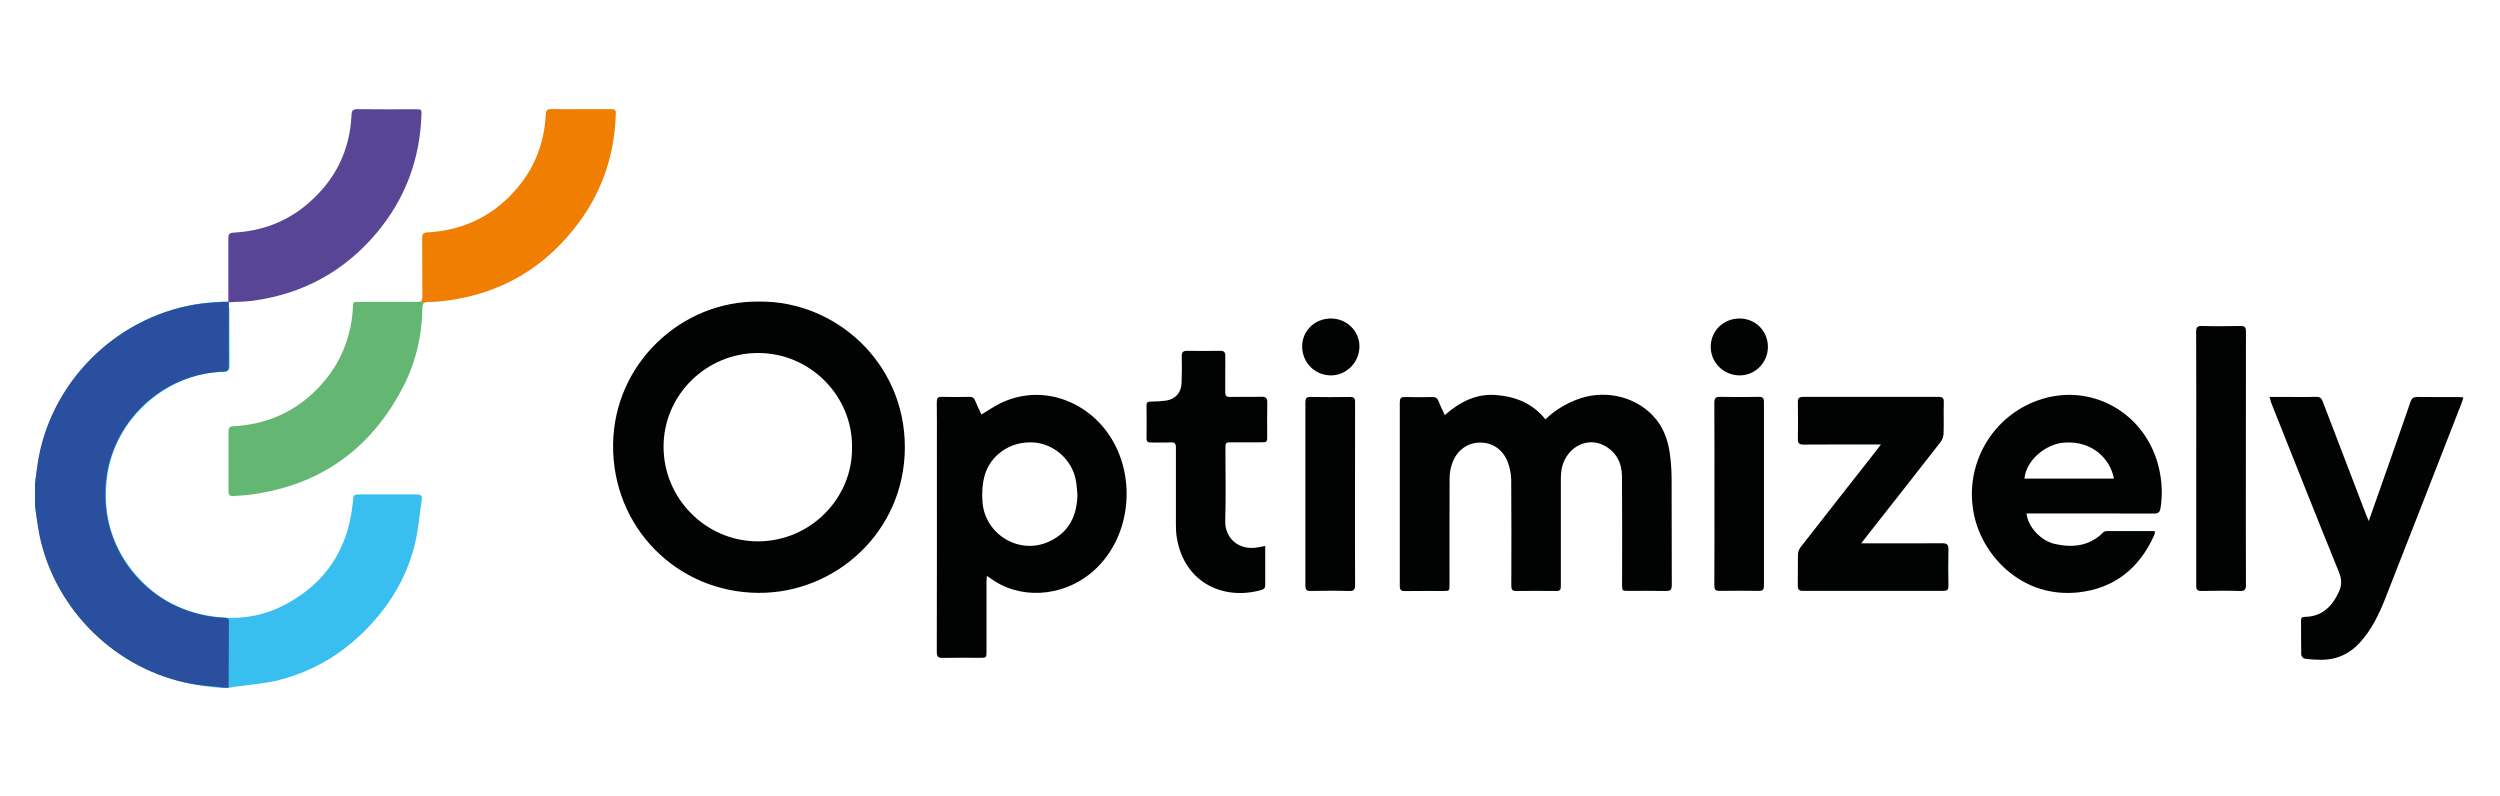 <?xml version="1.0" encoding="utf-8"?>
<!-- Generator: Adobe Illustrator 26.0.1, SVG Export Plug-In . SVG Version: 6.00 Build 0)  -->
<svg version="1.1" id="Layer_1" xmlns="http://www.w3.org/2000/svg" xmlns:xlink="http://www.w3.org/1999/xlink" x="0px" y="0px"
	 viewBox="0 0 2645.2 841.9" style="enable-background:new 0 0 2645.2 841.9;" xml:space="preserve">
<style type="text/css">
	.st0{fill:#38BFF0;}
	.st1{fill:#294F9E;}
	.st2{fill:#010202;}
	.st3{fill:#F07E00;}
	.st4{fill:#63B773;}
	.st5{fill:#594595;}
</style>
<path class="st0" d="M238.8,319.7c-0.5-0.2-1-0.4-1.5-0.6c-0.7,0-1.4,0.1-2.3,0.1c-7.5,0.4-15,0.9-22.4,1.9
	c-81.8,11.3-150,72.9-169.2,153.1c-2.7,11.1-4,22.5-6,33.8c0,10,0,20,0,30c1.8,10.8,3,21.7,5.6,32.3
	c20.3,82.8,85.9,142.5,170.1,155.2c6.1,0.9,12.2,1.5,18.3,2.2c3.7,0,7.3,0,11,0c2.3-0.4,4.5-0.7,6.8-1.1c15.4-2.3,31.2-3.2,46.3-7.1
	c39.2-10.1,72.1-31,99.2-61.3c21.4-23.9,36.7-51.2,44.2-82.2c3.8-15.6,5-31.8,7.4-47.7c0.7-4.5-2-5.2-5.7-5.2c-19.7,0.1-39.3,0-59,0
	c-7.6,0-7.6,0-8.1,7.4c-0.2,2.2-0.6,4.3-0.8,6.4c-5.7,45.3-28.4,79.3-68.3,101.4c-22.8,12.6-47.4,17.6-73.7,14.6
	c-31.4-3.5-58.7-15.4-80.6-37.8c-30.4-31.1-42.5-68.7-36.5-111.9c8.4-60.1,62-108.1,123-109.8c4.8-0.1,6.3-1.6,6.3-6.3
	c-0.2-20.1,0.1-40.3-0.2-60.4c0-0.2,0-0.4,0-0.6c-0.6-0.5-1.1-0.9-1.7-1.4C239.8,323.7,239.8,320.7,238.8,319.7z"/>
<path class="st1" d="M242.2,319.7c-0.1,22.3-0.2,44.6-0.1,66.9c0,4.9-1.2,6.5-6.3,6.7c-64.4,2.1-118.1,53.2-123.9,117.7
	c-6.3,70.1,42.5,131.6,112.3,141.5c4.6,0.7,9.3,1,13.9,1.2c3,0.1,4.1,1.3,4.1,4.2c-0.1,23.3-0.2,46.6-0.3,69.8c-1.7,0-3.3,0-5,0
	c-1.5-0.2-2.9-0.5-4.4-0.7c-9.7-1.1-19.6-1.6-29.2-3.3c-79.7-14.3-145.2-78.1-161.5-157.2c-2.1-10.4-3.2-21-4.8-31.4
	c0-7.7,0-15.3,0-23c1.3-9.5,2.2-19.1,4-28.6c16.1-84.6,87.2-151.4,172.7-162.3c9.2-1.2,18.6-1.4,27.8-2.1
	C241.8,319.3,242,319.5,242.2,319.7z"/>
<path class="st2" d="M803,319.1c80.5-1.1,154.5,64.2,154.4,154.2c-0.1,89.1-73.1,154.5-154.9,154c-86.2-0.5-154.7-69.3-153.8-156.9
	C649.6,384.8,720.9,318.1,803,319.1z M901.5,473.5c0.9-53.6-43.5-100.1-99.6-100c-54.8,0.1-99.8,44.6-99.8,99
	c-0.1,54.9,44.5,99.7,98.7,100.3C857.9,573.3,902.3,526.5,901.5,473.5z"/>
<path class="st3" d="M647,115.5c-10.7,0.1-21.3,0-32,0c-10.5,0-21,0.2-31.5-0.1c-4.6-0.1-5.8,1.3-6,5.9c-1.7,31.3-12.8,59-34.1,82.1
	c-24.5,26.7-55.2,40.5-91.2,42.5c-4.5,0.2-5.5,1.7-5.5,5.9c0.2,20.6,0,41.3,0.2,61.9c0,2.4-0.4,3.9-1.5,4.8c1,0.8,1.9,1.6,2.9,2.5
	c0.9-1.1,2.4-1.5,4.9-1.5c5.1,0.1,10.3-0.4,15.4-0.9c60.8-7,109.2-35.4,145.1-84.8c24.6-33.9,36.8-72.3,37.9-114.2
	C651.6,115.8,649.8,115.5,647,115.5z"/>
<path class="st4" d="M441.1,319.5c-18.8-0.2-37.6-0.1-56.5-0.1c-13.3,0.1-10.4-1.4-11.5,10.8c-2.9,31.6-15.3,58.8-37.4,81.3
	c-24.2,24.7-54.1,37.6-88.6,39.5c-3.8,0.2-5.3,1.3-5.3,5.2c0.1,21.3,0.1,42.6,0,63.9c0,3.8,1.6,5.1,5.1,4.8c6.5-0.6,13-0.8,19.4-1.7
	c72.5-10,125.5-47.8,159.4-112.2c13.9-26.4,20.8-55,21.2-84.9c0-2.3,0.3-4,1.3-5c-0.9-0.8-1.9-1.7-2.9-2.5
	C444.4,319.3,443.1,319.5,441.1,319.5z"/>
<path class="st2" d="M1528.7,439.2c15.9-13.9,33.3-23,54.6-21.2c20.5,1.7,38.4,8.8,51.9,25.7c9.3-9.1,20.1-15.6,31.9-20.4
	c28.2-11.5,61.1-5.1,81.6,16.3c10.4,10.8,15.7,24.2,17.9,38.8c1.4,9.1,2,18.5,2.1,27.7c0.2,37.6,0,75.2,0.2,112.8
	c0,5.1-1.4,6.5-6.4,6.4c-13.1-0.3-26.3-0.1-39.5-0.1c-6.6,0-6.7,0-6.7-6.5c0-38.3,0.2-76.5-0.1-114.8c-0.1-13.9-5.9-25.3-18.3-32.2
	c-17.8-9.9-39.3,0.7-45,22c-1.3,5-1.4,10.4-1.4,15.7c-0.1,37.1-0.1,74.2,0,111.3c0,3.4-1.2,4.7-4.7,4.6c-14.2-0.1-28.3-0.2-42.5,0
	c-4.3,0.1-5.2-1.5-5.2-5.5c0.1-37.3,0.2-74.5-0.1-111.8c-0.1-6.2-1.3-12.6-3.4-18.4c-5-13.7-16.2-21.4-29.5-21.3
	c-13.2,0-24.4,7.9-29.4,21.5c-1.8,5-2.9,10.6-2.9,16c-0.2,37.6-0.1,75.2-0.1,112.8c0,6.6,0,6.7-6.5,6.7c-13.5,0-27-0.1-40.5,0.1
	c-3.9,0.1-5.6-0.9-5.6-5.2c0.1-64.9,0.1-129.7,0-194.6c0-4.1,1.2-5.6,5.4-5.5c9.7,0.2,19.3,0.2,29,0c3.3-0.1,5.2,1,6.5,4.1
	C1523.8,429,1526.2,433.7,1528.7,439.2z"/>
<path class="st2" d="M1038.4,438.6c6.8-4.1,12.8-8.2,19.3-11.5c43.1-21.5,90.8-3.6,115.5,32.6c30.8,45,23.7,112.5-19.9,147.5
	c-29.9,24-74.9,28.2-106.9,3.5c-0.5-0.4-1.1-0.6-2.3-1.2c-0.1,2.2-0.3,3.9-0.3,5.6c0,24.6,0,49.2,0,73.9c0,7,0,7-7.2,7
	c-13,0-26-0.2-39,0.1c-5.1,0.1-6.4-1.4-6.4-6.4c0.2-72.9,0.1-145.7,0.1-218.6c0-15.1,0.1-30.3-0.1-45.4c-0.1-4.2,0.9-6,5.5-5.8
	c9.6,0.3,19.3,0.2,29,0c3.1-0.1,4.9,1,6,3.9C1033.8,428.8,1036.1,433.6,1038.4,438.6z M1140,522.8c-0.6-5.1-0.8-10.3-1.8-15.3
	c-4.3-21.5-23.3-37.8-44.1-39.3c-26.2-1.9-46.7,14.6-52.3,35.1c-2.5,9.4-3,18.8-2.2,28.5c3,34.2,39.5,55.8,70.6,41.1
	C1131.4,563.1,1139.7,545.3,1140,522.8z"/>
<path class="st2" d="M2144.2,543.3c1.5,14.2,15.2,29,30.2,32.3c18.8,4.1,36.4,2.3,50.9-12.2c0.9-0.9,2.6-1.5,4-1.5
	c16.3-0.1,32.6,0,49,0c0.5,0,0.9,0.3,1.9,0.6c-0.2,1.2-0.3,2.5-0.8,3.6c-15.6,35.1-42.4,56.6-80.4,60.7
	c-58,6.2-99.5-36.4-109.7-79.4c-13-55,19.1-109.4,71.6-125.3c54.6-16.6,110.2,16.4,123.4,73c3.3,14.1,4,28.2,1.7,42.5
	c-0.7,4.5-2.4,5.8-7,5.8c-43-0.2-86-0.1-128.9-0.1C2148.2,543.3,2146.2,543.3,2144.2,543.3z M2236.7,506.4
	c-3.9-21-23-40.2-52.4-38.1c-20.2,1.4-40.5,19-42.3,38.1C2173.4,506.4,2204.9,506.4,2236.7,506.4z"/>
<path class="st2" d="M2401.3,420c7.8,0,14.6,0,21.4,0c9.3,0,18.7,0.2,28-0.1c3.8-0.1,5.6,1.3,6.9,4.8
	c15.2,39.9,30.5,79.7,45.8,119.6c0.7,1.9,1.6,3.8,2.9,7c4.5-12.7,8.5-24,12.5-35.4c10.6-30.2,21.3-60.4,31.7-90.7
	c1.4-4,3.4-5.3,7.5-5.2c14.2,0.2,28.3,0.1,42.5,0.1c1.8,0,3.5,0.2,5.9,0.3c-0.5,2-0.8,3.4-1.3,4.7c-27.1,69.5-54.1,139-81.4,208.4
	c-6.5,16.4-14.1,32.3-26.1,45.7c-11.4,12.8-25.6,19.2-42.8,18.9c-5.5-0.1-11-0.4-16.4-1.2c-1.4-0.2-3.5-2.7-3.5-4.1
	c-0.3-12.1-0.1-24.3-0.2-36.4c0-2.9,1.2-3.7,3.9-3.7c17.9-0.3,28.6-10.5,35.8-25.8c3.5-7.3,3.6-13.7,0.4-21.5
	c-24.3-59.7-47.9-119.6-71.8-179.5C2402.6,424.2,2402.2,422.7,2401.3,420z"/>
<path class="st2" d="M1969.3,574.9c3.4,0,5.4,0,7.4,0c26.1,0,52.3,0.1,78.4-0.1c5.1,0,6.6,1.6,6.5,6.6c-0.3,12.8-0.2,25.6,0,38.4
	c0.1,4.1-1.3,5.4-5.5,5.4c-49.5-0.1-98.9-0.1-148.4,0c-4.2,0-5.5-1.3-5.5-5.4c0.2-11.1-0.1-22.3,0.2-33.4c0.1-2.4,1.1-5.2,2.6-7.2
	c26.1-33.5,52.3-66.8,78.5-100.2c2-2.6,4-5.2,6.7-8.7c-3,0-4.7,0-6.5,0c-25.1,0-50.3-0.1-75.4,0.1c-4.6,0-6.1-1.4-6-6
	c0.2-13,0.2-25.9,0-38.9c-0.1-4.4,1.6-5.6,5.8-5.6c47.6,0.1,95.2,0.1,142.9,0c4.3,0,5.8,1.1,5.7,5.6c-0.3,11,0.1,22-0.2,32.9
	c-0.1,3.1-1.2,6.6-3,9c-25.6,33-51.5,65.7-77.3,98.6C1974.1,568.6,1972.1,571.2,1969.3,574.9z"/>
<path class="st5" d="M241.6,319.1c0-22.3,0.1-44.6,0-66.8c0-4.4,1.1-6,5.8-6.2c29.7-1.6,56.3-11.5,78.9-31.1
	c28.3-24.5,43.9-55.5,45.6-93.1c0.2-5.1,1.7-6.5,6.6-6.4c20.3,0.3,40.6,0.1,60.9,0.1c6.7,0,6.8,0,6.5,6.6
	c-1.7,46.6-17.2,88.2-47.2,124c-34.3,40.9-78.2,64.8-131.1,72c-8.4,1.1-16.9,1.1-25.4,1.6C242,319.5,241.8,319.3,241.6,319.1z"/>
<path class="st2" d="M1338.7,577.7c0,5.9,0,11.2,0,16.5c0,8.2-0.1,16.3,0,24.5c0.1,3.2-1.2,4.8-4.3,5.6c-38.6,11-80.6-6.5-89.1-54.5
	c-0.9-4.9-1.1-9.9-1.1-14.9c-0.1-27.1-0.1-54.2,0-81.4c0-4.1-1.2-5.6-5.3-5.4c-7,0.3-14,0-21,0.1c-3.2,0.1-4.9-0.8-4.8-4.5
	c0.2-11.5,0.2-23,0-34.4c-0.1-3.7,1.5-4.4,4.8-4.4c5,0,10-0.3,14.9-0.9c10.3-1.1,17-8.2,17.4-18.6c0.4-9.5,0.4-19,0.2-28.4
	c-0.1-4.4,1.5-5.8,5.8-5.8c11.5,0.2,23,0.2,34.5,0c4.3-0.1,5.9,1.3,5.8,5.7c-0.2,12.6,0,25.3-0.1,37.9c0,3.8,1,5.3,5.1,5.2
	c11-0.3,22,0.2,33-0.2c5.2-0.2,6.5,1.7,6.4,6.6c-0.3,11.6-0.1,23.3-0.1,34.9c0,6.7,0,6.7-7,6.7c-10,0-20,0-30,0
	c-7.2,0-7.2,0-7.2,7.5c0,25.1,0.6,50.3-0.2,75.4c-0.6,17.7,13.5,32.4,35.4,28.1C1333.7,578.7,1335.6,578.3,1338.7,577.7z"/>
<path class="st2" d="M2323.8,484.6c0-44.4,0.1-88.8-0.1-133.2c0-4.8,1-6.7,6.3-6.5c13.5,0.4,27,0.3,40.5,0c4.6-0.1,5.9,1.3,5.9,5.9
	c-0.1,48.4-0.1,96.8-0.1,145.2c0,40.9-0.1,81.8,0.1,122.7c0,4.9-1.1,6.7-6.3,6.6c-13.5-0.4-27-0.3-40.5,0c-4.7,0.1-5.9-1.5-5.8-6
	C2323.9,574.4,2323.8,529.5,2323.8,484.6z"/>
<path class="st2" d="M1433.7,522.5c0,32.1-0.1,64.2,0.1,96.3c0,4.9-1.1,6.7-6.3,6.5c-13.6-0.4-27.3-0.3-40.9,0
	c-4.2,0.1-5.4-1.4-5.4-5.5c0.1-64.7,0.1-129.4,0-194c0-4.3,1.1-5.9,5.6-5.8c13.8,0.2,27.6,0.3,41.5,0c4.5-0.1,5.6,1.6,5.5,5.8
	C1433.7,458,1433.7,490.2,1433.7,522.5z"/>
<path class="st2" d="M1814,522.6c0-32.1,0.1-64.2-0.1-96.3c0-5.1,1.4-6.5,6.4-6.4c13.5,0.3,27,0.2,40.5,0c4.1-0.1,5.6,1.2,5.6,5.4
	c-0.1,64.9-0.1,129.7,0,194.6c0,4.2-1.6,5.4-5.6,5.3c-13.7-0.2-27.3-0.2-41,0c-4.5,0.1-5.9-1.2-5.9-5.8
	C1814.1,587.1,1814,554.9,1814,522.6z"/>
<path class="st2" d="M1840.6,337c16.9,0,30,13.2,30,30.1c-0.1,16.7-13.6,30.3-30.2,30.1c-16.8-0.2-30.3-13.6-30.3-30.1
	C1810,350.2,1823.4,337,1840.6,337z"/>
<path class="st2" d="M1408.3,337c16.8,0,30.4,13.6,30.1,30c-0.3,16.5-13.6,30-29.8,30.2c-17,0.1-30.5-13.1-30.8-30.1
	C1377.5,350.3,1390.9,337,1408.3,337z"/>
</svg>

